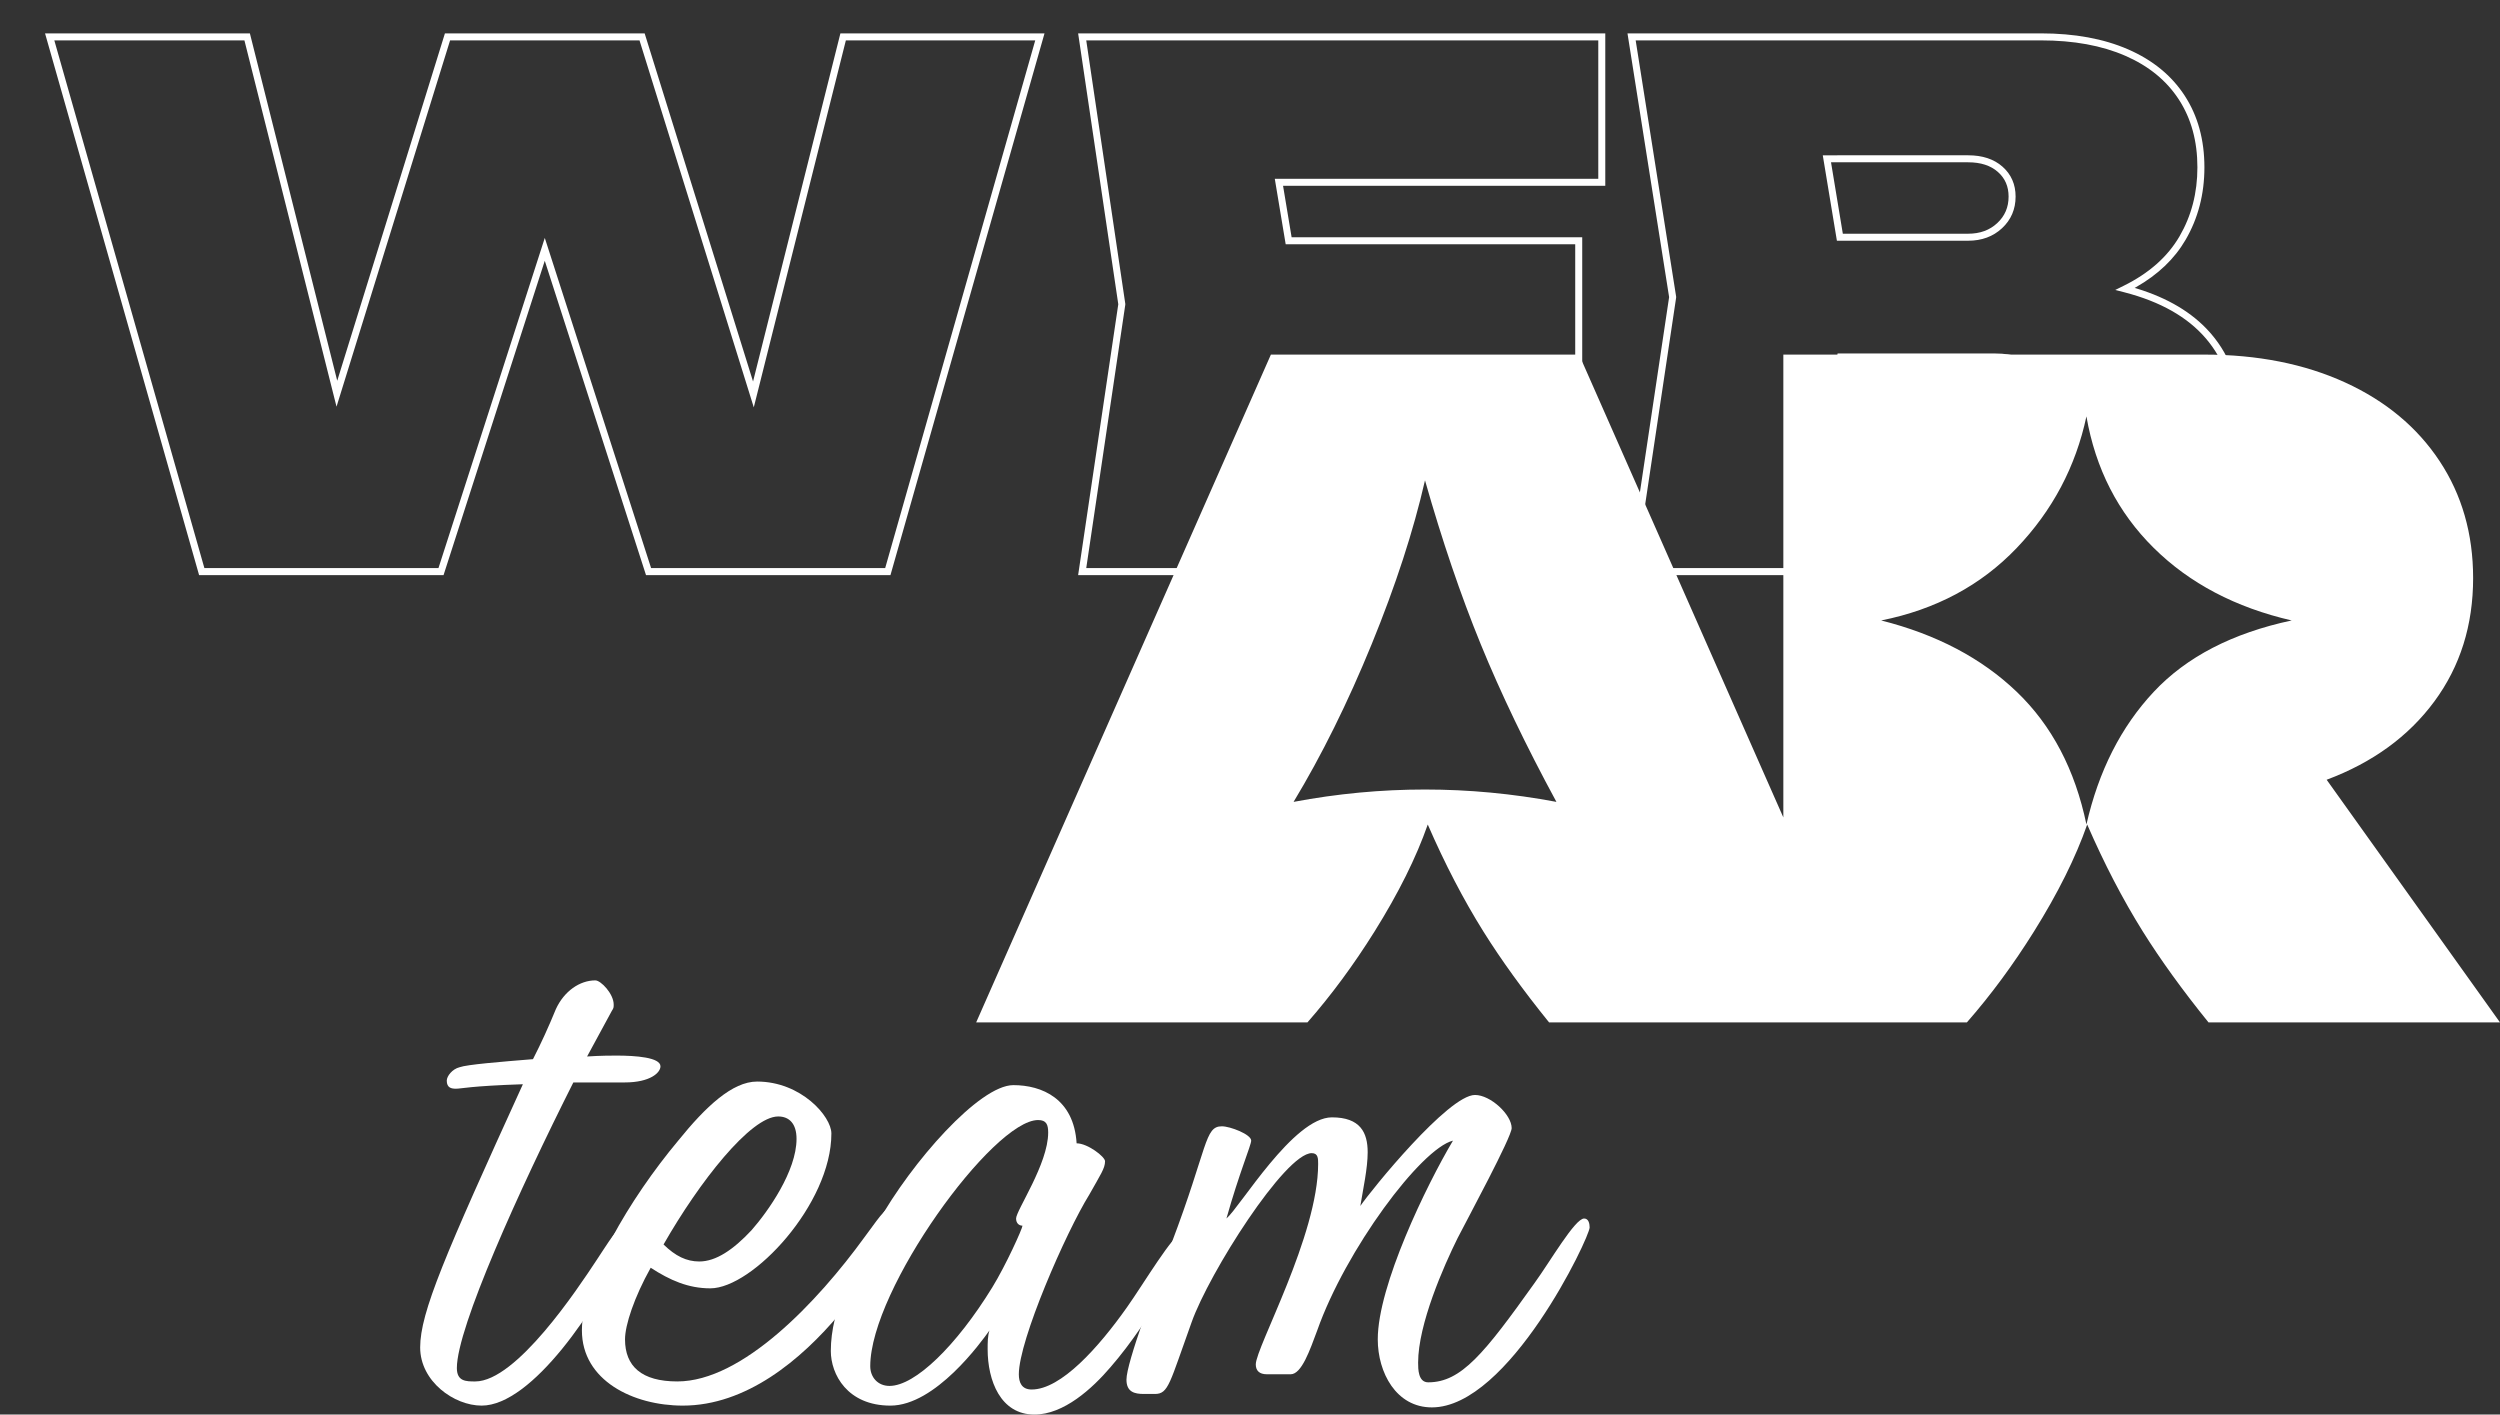 <svg height="202" viewBox="0 0 357 202" width="357" xmlns="http://www.w3.org/2000/svg" xmlns:xlink="http://www.w3.org/1999/xlink"><rect x="0" y="0" width="357" height="202" fill="#333333" stroke="none"/><mask id="a" fill="#fff"><path d="m324.7 0-.001 56.172-65.649 0-0 31.596h-30.164l.001-19.308-5.954-.001.001-6.143h-33.712l-.001 6.143-10.015.001-0 19.308-179.206.001v-87.769z" fill="#fff" fill-rule="evenodd"/></mask><g fill="#fff" fill-rule="nonzero"><g><g mask="url(#a)"><g transform="translate(7.097 5.266)"><path d="m100.492 51.059 12.812-51.059h28.095l-21.714 76.359h-34.166l-14.819-46.019-14.819 46.019h-34.166l-21.714-76.359h28.197l12.812 50.957 15.797-50.957h27.786zm76.432-3.818-1.389 8.349h46.618v20.77h-74.713l5.66-38.179-5.66-38.179h74.198v20.77h-46.104l1.389 8.349h41.421v18.123zm119.464-11.25c5.248 1.357 9.219 3.614 11.912 6.77s4.039 7.059 4.039 11.708c0 4.242-.969 8.018-2.907 11.327-1.938 3.309-4.845 5.897-8.722 7.763s-8.61 2.8-14.202 2.8h-60.614l5.866-39.198-5.866-37.161h58.453c4.734 0 8.816.747 12.246 2.24s6.055 3.64 7.873 6.44c1.818 2.8 2.727 6.117 2.727 9.952 0 3.733-.875 7.101-2.624 10.105-1.749 3.003-4.477 5.421-8.181 7.254zm-16.157-13.185c0-1.595-.566-2.893-1.698-3.894s-2.659-1.502-4.58-1.502h-20.17l1.852 11.199h18.318c1.818 0 3.319-.551 4.502-1.654s1.775-2.486 1.775-4.149zm-2.161 36.143c2.264 0 4.048-.594 5.351-1.782 1.304-1.188 1.955-2.8 1.955-4.836 0-1.934-.66-3.521-1.981-4.76-1.321-1.239-3.164-1.858-5.531-1.858h-22.126l-2.058 13.236z" fill="none"/><path d="m28.587-.5.095.378 12.378 49.228 15.269-49.254.109-.352h28.522l.109.351 15.37 49.359 12.379-49.332.095-.378h29.147l-.181.637-21.714 76.359-.103.363h-34.908l-.112-.347-14.344-44.541-14.343 44.541-.112.347h-34.908l-.103-.363-21.714-76.359-.181-.637zm255.76 0c4.799 0 8.948.759 12.446 2.281 3.518 1.531 6.219 3.741 8.092 6.626 1.873 2.884 2.808 6.296 2.808 10.224 0 3.82-.897 7.275-2.692 10.356-1.585 2.721-3.945 4.971-7.07 6.75l-.196.108.342.103c4.407 1.358 7.851 3.412 10.322 6.167l.281.321c2.773 3.25 4.159 7.268 4.159 12.033 0 4.329-.991 8.192-2.976 11.579-1.99 3.397-4.973 6.052-8.936 7.961-3.949 1.902-8.756 2.849-14.419 2.849h-61.195l.086-.574 5.854-39.123-5.854-37.084-.091-.578zm-62.209 0v21.77l-46.014-.001 1.222 7.349 41.499 0v19.123l-41.499-.001-1.222 7.349 46.529 0v21.77h-75.793l.085-.573 5.649-38.107-5.649-38.106-.085-.573zm10.116 37.583.001.152-5.781 38.623 60.034.001c5.308 0 9.821-.849 13.542-2.543l.443-.207c3.789-1.825 6.621-4.345 8.507-7.565 1.892-3.23 2.839-6.918 2.839-11.074 0-4.534-1.307-8.321-3.92-11.384-2.621-3.072-6.502-5.278-11.657-6.611l-1.301-.336 1.204-.596c3.621-1.791 6.273-4.143 7.971-7.058 1.704-2.926 2.556-6.207 2.556-9.853 0-3.742-.883-6.964-2.646-9.68-1.763-2.715-4.31-4.798-7.653-6.253-3.363-1.464-7.378-2.198-12.047-2.198h-57.868zm-11.116-36.583h-73.119l5.575 37.606v.147l-5.575 37.605h73.633v-19.769l-46.708 0.0.097-.582 1.389-8.349.07-.418 41.345-.001v-17.122l-41.345 0-.07-.418-1.389-8.349-.097-.582 46.194-.001zm-136.914 0h-27.049l-15.688 50.605-.528 1.703-.435-1.729-12.718-50.579h-27.146l21.43 75.358h33.425l14.708-45.671.476-1.478.476 1.478 14.707 45.671h33.425l21.429-75.358h-27.042l-12.717 50.68-.433 1.726-.529-1.699zm193.64 44.713c2.486 0 4.452.661 5.873 1.993 1.423 1.335 2.139 3.054 2.139 5.124 0 2.172-.706 3.919-2.119 5.206-1.403 1.278-3.307 1.912-5.688 1.912h-24.974l.09-.577 2.058-13.236.066-.423zm-23.6 13.236h23.806c2.147 0 3.81-.554 5.015-1.651 1.195-1.089 1.792-2.566 1.792-4.466 0-1.799-.605-3.253-1.823-4.395-1.22-1.145-2.942-1.723-5.189-1.723l-21.698-0zm19.689-41.539c2.036 0 3.681.539 4.911 1.627 1.241 1.098 1.867 2.533 1.867 4.269 0 1.801-.649 3.316-1.934 4.515-1.279 1.192-2.902 1.789-4.843 1.789h-18.742l-.069-.418-1.852-11.199-.096-.582zm-17.894 11.199 17.894 0c1.695 0 3.074-.506 4.161-1.52 1.081-1.008 1.616-2.258 1.616-3.783 0-1.454-.506-2.615-1.529-3.52-1.034-.914-2.442-1.376-4.248-1.376l-19.581-.001z"/></g></g><path d="m225.493 50.636 29.168 66.093 0-66.093h60.124c7.59 0 14.285 1.324 20.084 3.973 5.799 2.649 10.298 6.389 13.496 11.221 3.198 4.832 4.797 10.405 4.797 16.72 0 6.739-1.844 12.609-5.533 17.61-3.688 5.001-8.816 8.731-15.383 11.189l24.753 34.649-41.626-0c-3.715-4.595-6.838-8.919-9.371-12.97-2.854-4.566-5.504-9.661-7.95-15.285-1.65 4.717-4.186 9.813-7.607 15.285-2.966 4.745-6.157 9.069-9.573 12.971l-59.666-.001c-3.715-4.595-6.838-8.919-9.371-12.97-2.854-4.566-5.504-9.661-7.95-15.285-1.65 4.717-4.186 9.813-7.607 15.285-2.966 4.745-6.157 9.069-9.573 12.971l-47.307-.001 42.087-95.363zm72.449 8.825c-1.531 7.183-4.848 13.445-9.951 18.786-5.103 5.341-11.556 8.792-19.359 10.353 7.899 1.996 14.352 5.394 19.359 10.193 5.007 4.799 8.324 11.114 9.951 18.946 1.739-7.643 4.944-13.958 9.615-18.946 4.671-4.988 11.236-8.386 19.696-10.193-8.016-1.847-14.581-5.298-19.696-10.353-5.115-5.056-8.32-11.317-9.615-18.786zm-94.452 9.132c-1.65 7.215-4.186 15.007-7.607 23.378-3.421 8.37-7.141 15.883-11.16 22.538 6.256-1.177 12.511-1.766 18.767-1.766s12.511.589 18.767 1.766c-4.357-8.042-7.962-15.554-10.817-22.538-2.854-6.984-5.504-14.776-7.95-23.378z"/></g><g transform="translate(60 140)"><path d="m29.207 14.573c3.667 0 5.108-1.406 5.108-2.301 0-1.278-3.536-1.534-6.287-1.534-.655 0-2.227 0-4.191.128l3.536-6.52c.262-.384.262-.511.262-.895 0-1.534-1.834-3.452-2.619-3.452-2.227 0-4.453 1.534-5.632 4.091-1.048 2.557-2.096 4.858-3.274 7.159-4.715.384-9.43.767-10.478 1.151-1.048.256-1.834 1.278-1.834 1.918 0 1.023.655 1.151 1.31 1.151.786 0 1.965-.384 9.561-.639-11.133 24.416-14.669 32.598-14.669 37.584 0 4.858 4.846 8.309 8.775 8.309 7.203 0 16.633-14.062 20.563-22.755.131-.384.524-1.278.524-2.045 0-.511 0-.895-.786-.895-.786 0-2.227 2.429-3.929 4.986-2.619 3.963-11.395 17.258-17.288 17.258-1.31 0-2.619 0-2.619-1.918 0-5.753 8.906-25.439 16.633-40.779z"/><path d="m32.921 41.035c2.75 1.79 5.37 2.94 8.513 2.94 6.025 0 17.288-12.016 17.288-22.115 0-2.429-4.322-7.414-10.609-7.414-3.536 0-7.334 3.579-11.264 8.437-6.942 8.309-13.752 19.814-13.752 27.101 0 7.159 7.334 10.738 14.407 10.738 18.074 0 31.302-25.951 31.302-27.229 0-.639-.786-1.278-1.179-1.278-1.179 0-2.619 2.429-4.191 4.474-6.68 9.204-17.419 20.581-26.718 20.581-5.108 0-7.465-2.173-7.465-6.008 0-2.045 1.31-6.008 3.667-10.227zm1.834-3.324c5.108-8.948 12.442-18.28 16.371-18.28 1.572 0 2.619 1.023 2.619 3.196 0 4.602-4.06 10.355-6.418 13.039-2.619 2.812-5.108 4.474-7.465 4.474-1.834 0-3.405-.767-5.108-2.429z"/><path d="m81.297 49.984c-.262.767-.262 1.79-.262 2.685 0 4.474 1.834 9.332 6.68 9.332 4.191 0 8.251-3.707 10.871-6.775 5.894-6.775 10.871-16.491 10.871-17.897 0-.511 0-1.278-.655-1.278-1.179 0-5.501 7.287-7.858 10.61-4.06 5.753-9.43 11.761-13.621 11.761-1.441 0-1.834-1.023-1.834-2.173 0-4.858 6.68-20.198 10.085-25.695 1.572-2.812 2.227-3.707 2.227-4.73 0-.639-2.488-2.557-4.06-2.557-.393-6.392-4.977-8.309-9.037-8.309-4.846 0-14.538 10.994-19.384 19.687-3.405 6.136-6.68 12.272-6.68 18.28 0 3.324 2.357 7.798 8.513 7.798 6.418 0 12.966-9.076 14.145-10.738zm4.715-14.957c0 .384-2.357 5.625-4.322 8.821-5.108 8.309-11.002 14.062-14.669 14.062-1.703 0-2.75-1.278-2.75-2.812 0-10.994 17.55-35.155 23.968-35.155 1.179 0 1.441.639 1.441 1.79 0 4.474-4.584 11.122-4.584 12.272 0 .639.393 1.023.917 1.023z"/><path d="m124.303 56.247c1.572 0 2.75-3.452 3.798-6.264 4.06-11.505 14.8-25.951 19.384-27.101-3.798 6.392-10.74 20.709-10.74 28.379 0 4.73 2.619 9.715 7.727 9.715 11.002 0 22.527-24.289 22.527-25.695 0-.511-.131-1.278-.786-1.278-1.31 0-4.846 6.136-7.072 9.204-7.203 10.099-10.478 14.19-15.193 14.19-1.441 0-1.441-1.918-1.441-2.812 0-5.497 3.667-13.806 5.632-17.769 1.441-2.812 7.727-14.445 7.727-15.724 0-1.918-3.012-4.73-5.239-4.73-3.798 0-14.8 13.551-16.371 15.852.393-2.429 1.048-5.369 1.048-7.67 0-2.812-1.048-4.986-5.108-4.986-5.501 0-13.097 12.784-15.062 14.445 1.834-6.52 3.536-10.482 3.536-11.122 0-.895-3.012-2.045-4.191-2.045-2.488 0-1.965 2.94-7.203 16.746-2.357 6.264-6.418 17.002-6.418 19.431 0 1.79 1.179 2.045 2.488 2.045h1.572c1.965 0 2.096-1.534 5.239-10.227 2.488-7.031 13.359-24.161 17.157-24.161.917 0 .917.767.917 1.534 0 10.227-8.906 26.206-8.906 28.635 0 .895.524 1.406 1.572 1.406z"/></g></g></svg>